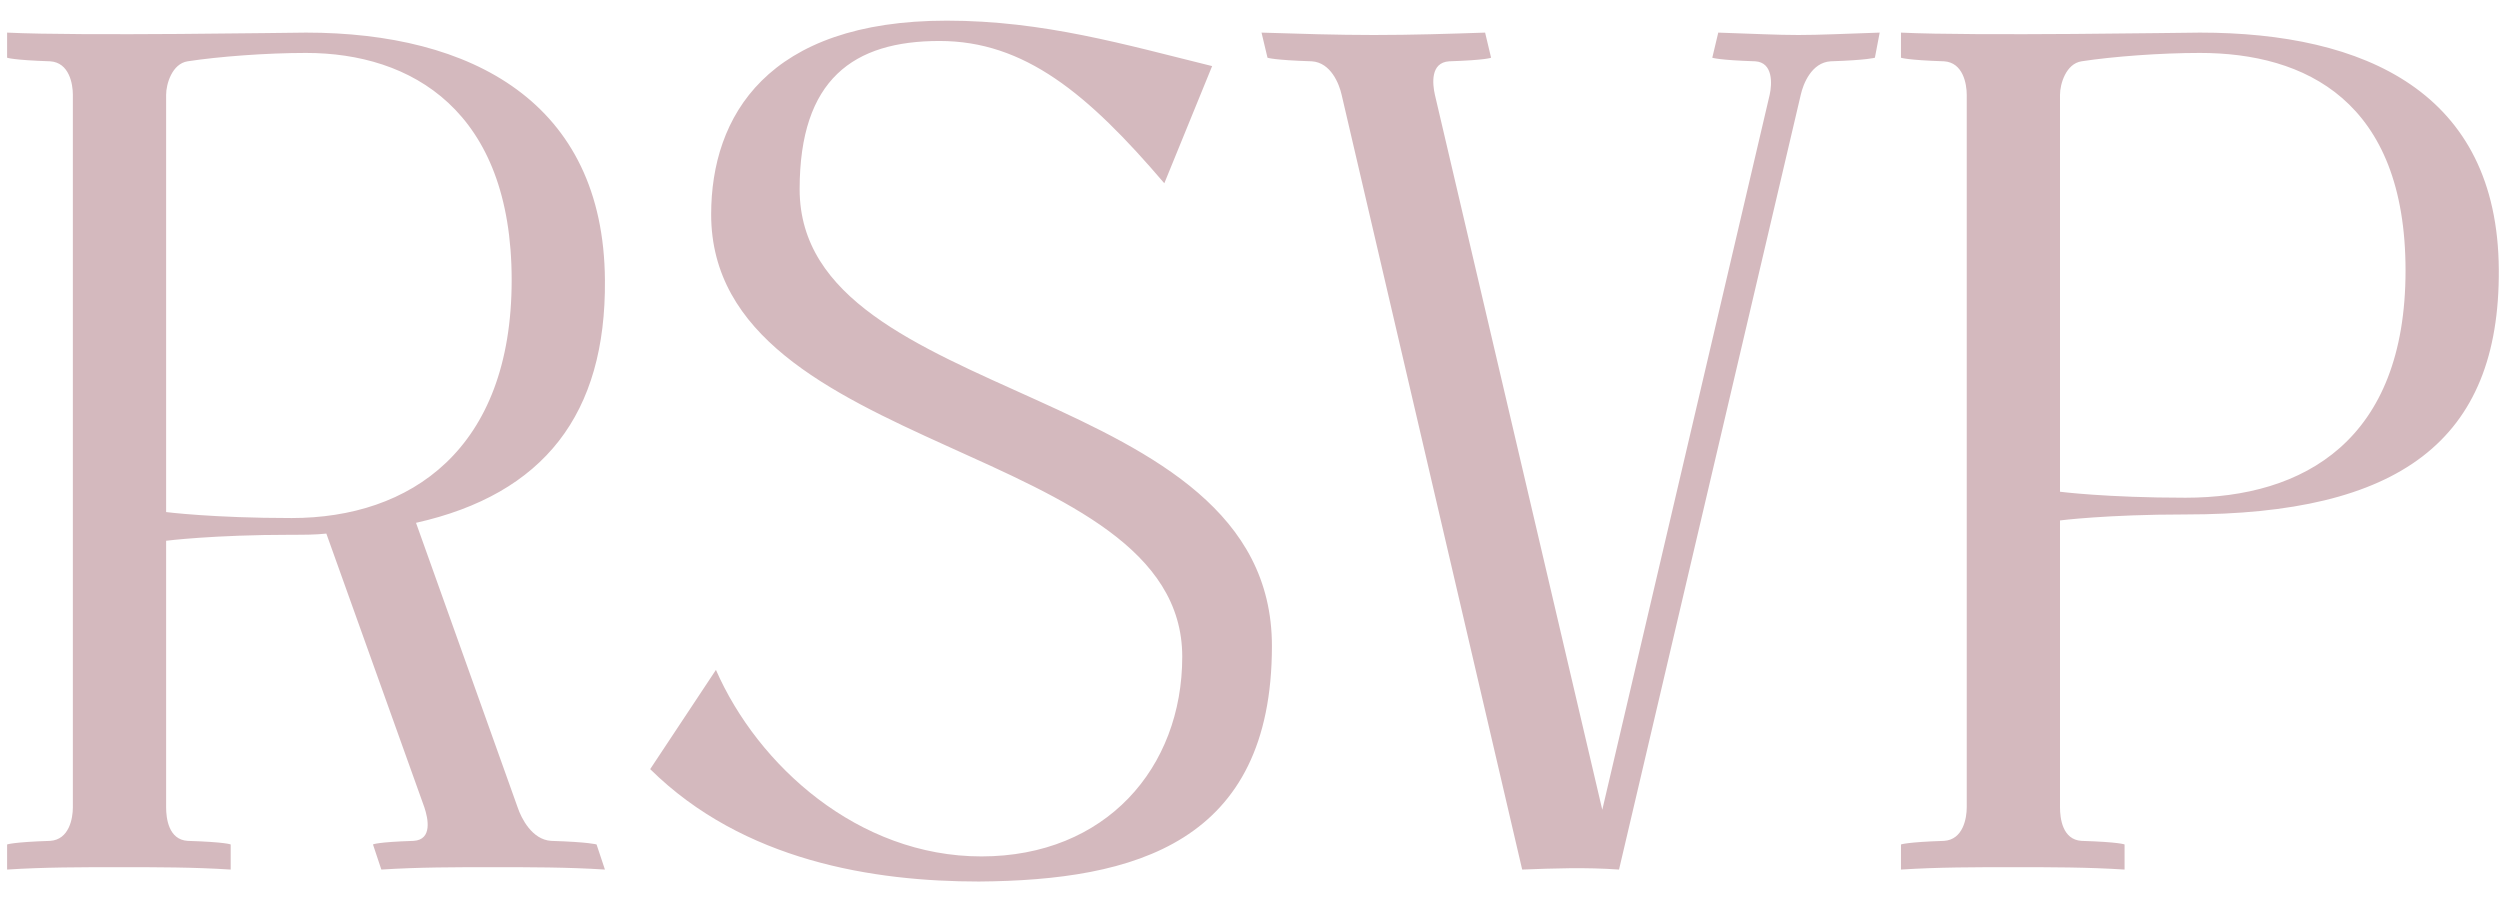 <?xml version="1.0" encoding="UTF-8"?> <svg xmlns="http://www.w3.org/2000/svg" width="69" height="25" viewBox="0 0 69 25" fill="none"><path d="M4.585 2.616V14.133C4.585 14.133 5.872 14.298 8.05 14.298C11.317 14.298 14.122 12.417 14.122 7.731C14.122 3.045 11.35 1.461 8.446 1.461C7.357 1.461 6.037 1.56 5.179 1.692C4.75 1.758 4.585 2.319 4.585 2.616ZM6.367 23.307V24C5.344 23.934 4.321 23.934 3.298 23.934C2.242 23.934 1.219 23.934 0.196 24V23.307C0.196 23.307 0.361 23.241 1.384 23.208C1.912 23.175 2.011 22.581 2.011 22.284V2.616C2.011 2.319 1.912 1.725 1.384 1.692C0.361 1.659 0.196 1.593 0.196 1.593V0.9C2.242 0.999 8.083 0.9 8.446 0.9C13 0.9 16.663 2.814 16.696 7.731C16.729 11.427 15.013 13.638 11.482 14.43L14.287 22.284C14.386 22.581 14.683 23.175 15.211 23.208C16.267 23.241 16.465 23.307 16.465 23.307L16.696 24C15.673 23.934 14.617 23.934 13.594 23.934C12.571 23.934 11.548 23.934 10.525 24L10.294 23.307C10.294 23.307 10.393 23.241 11.416 23.208C11.944 23.175 11.812 22.581 11.713 22.284L9.007 14.727C8.71 14.76 8.38 14.76 8.05 14.76C5.872 14.76 4.585 14.925 4.585 14.925V22.284C4.585 22.581 4.651 23.175 5.179 23.208C6.235 23.241 6.367 23.307 6.367 23.307ZM27.086 23.637C30.518 23.637 32.63 21.195 32.63 18.126C32.63 12.186 19.628 12.615 19.628 5.916C19.628 3.21 21.179 0.57 26.129 0.57C28.802 0.57 31.046 1.23 33.455 1.824L32.135 5.058C30.023 2.583 28.274 1.131 25.931 1.131C23.555 1.131 22.07 2.187 22.07 5.223C22.07 11.262 35.105 10.47 35.105 17.829C35.105 23.274 31.31 24.297 27.02 24.33C24.116 24.33 20.519 23.769 17.945 21.228L19.76 18.489C20.915 21.129 23.687 23.637 27.086 23.637ZM36.204 1.692C35.148 1.659 34.983 1.593 34.983 1.593L34.818 0.9C35.874 0.933 36.897 0.966 37.92 0.966C38.976 0.966 39.999 0.933 40.989 0.9L41.154 1.593C41.154 1.593 41.022 1.659 39.999 1.692C39.471 1.725 39.537 2.319 39.603 2.616L44.223 22.35L48.843 2.616C48.909 2.319 48.942 1.725 48.447 1.692C47.424 1.659 47.259 1.593 47.259 1.593L47.424 0.9C48.447 0.933 49.041 0.966 49.635 0.966C50.229 0.966 50.856 0.933 51.879 0.9L51.747 1.593C51.747 1.593 51.549 1.659 50.526 1.692C49.998 1.725 49.767 2.319 49.701 2.616L44.685 24C43.761 23.934 42.87 23.967 42.012 24L37.029 2.616C36.963 2.319 36.732 1.725 36.204 1.692ZM56.856 2.616V13.572C56.856 13.572 58.143 13.737 60.321 13.737C63.588 13.737 66.393 12.153 66.393 7.467C66.393 2.781 63.621 1.461 60.717 1.461C59.628 1.461 58.308 1.56 57.45 1.692C57.021 1.758 56.856 2.319 56.856 2.616ZM58.638 23.307V24C57.615 23.934 56.592 23.934 55.569 23.934C54.513 23.934 53.49 23.934 52.467 24V23.307C52.467 23.307 52.632 23.241 53.655 23.208C54.183 23.175 54.282 22.581 54.282 22.284V2.616C54.282 2.319 54.183 1.725 53.655 1.692C52.632 1.659 52.467 1.593 52.467 1.593V0.9C54.513 0.999 60.354 0.9 60.717 0.9C65.271 0.9 68.934 2.55 68.967 7.434C69 12.186 66.195 14.199 60.321 14.199C58.143 14.199 56.856 14.364 56.856 14.364V22.284C56.856 22.581 56.922 23.175 57.45 23.208C58.506 23.241 58.638 23.307 58.638 23.307Z" fill="#D4B9BE"></path></svg> 